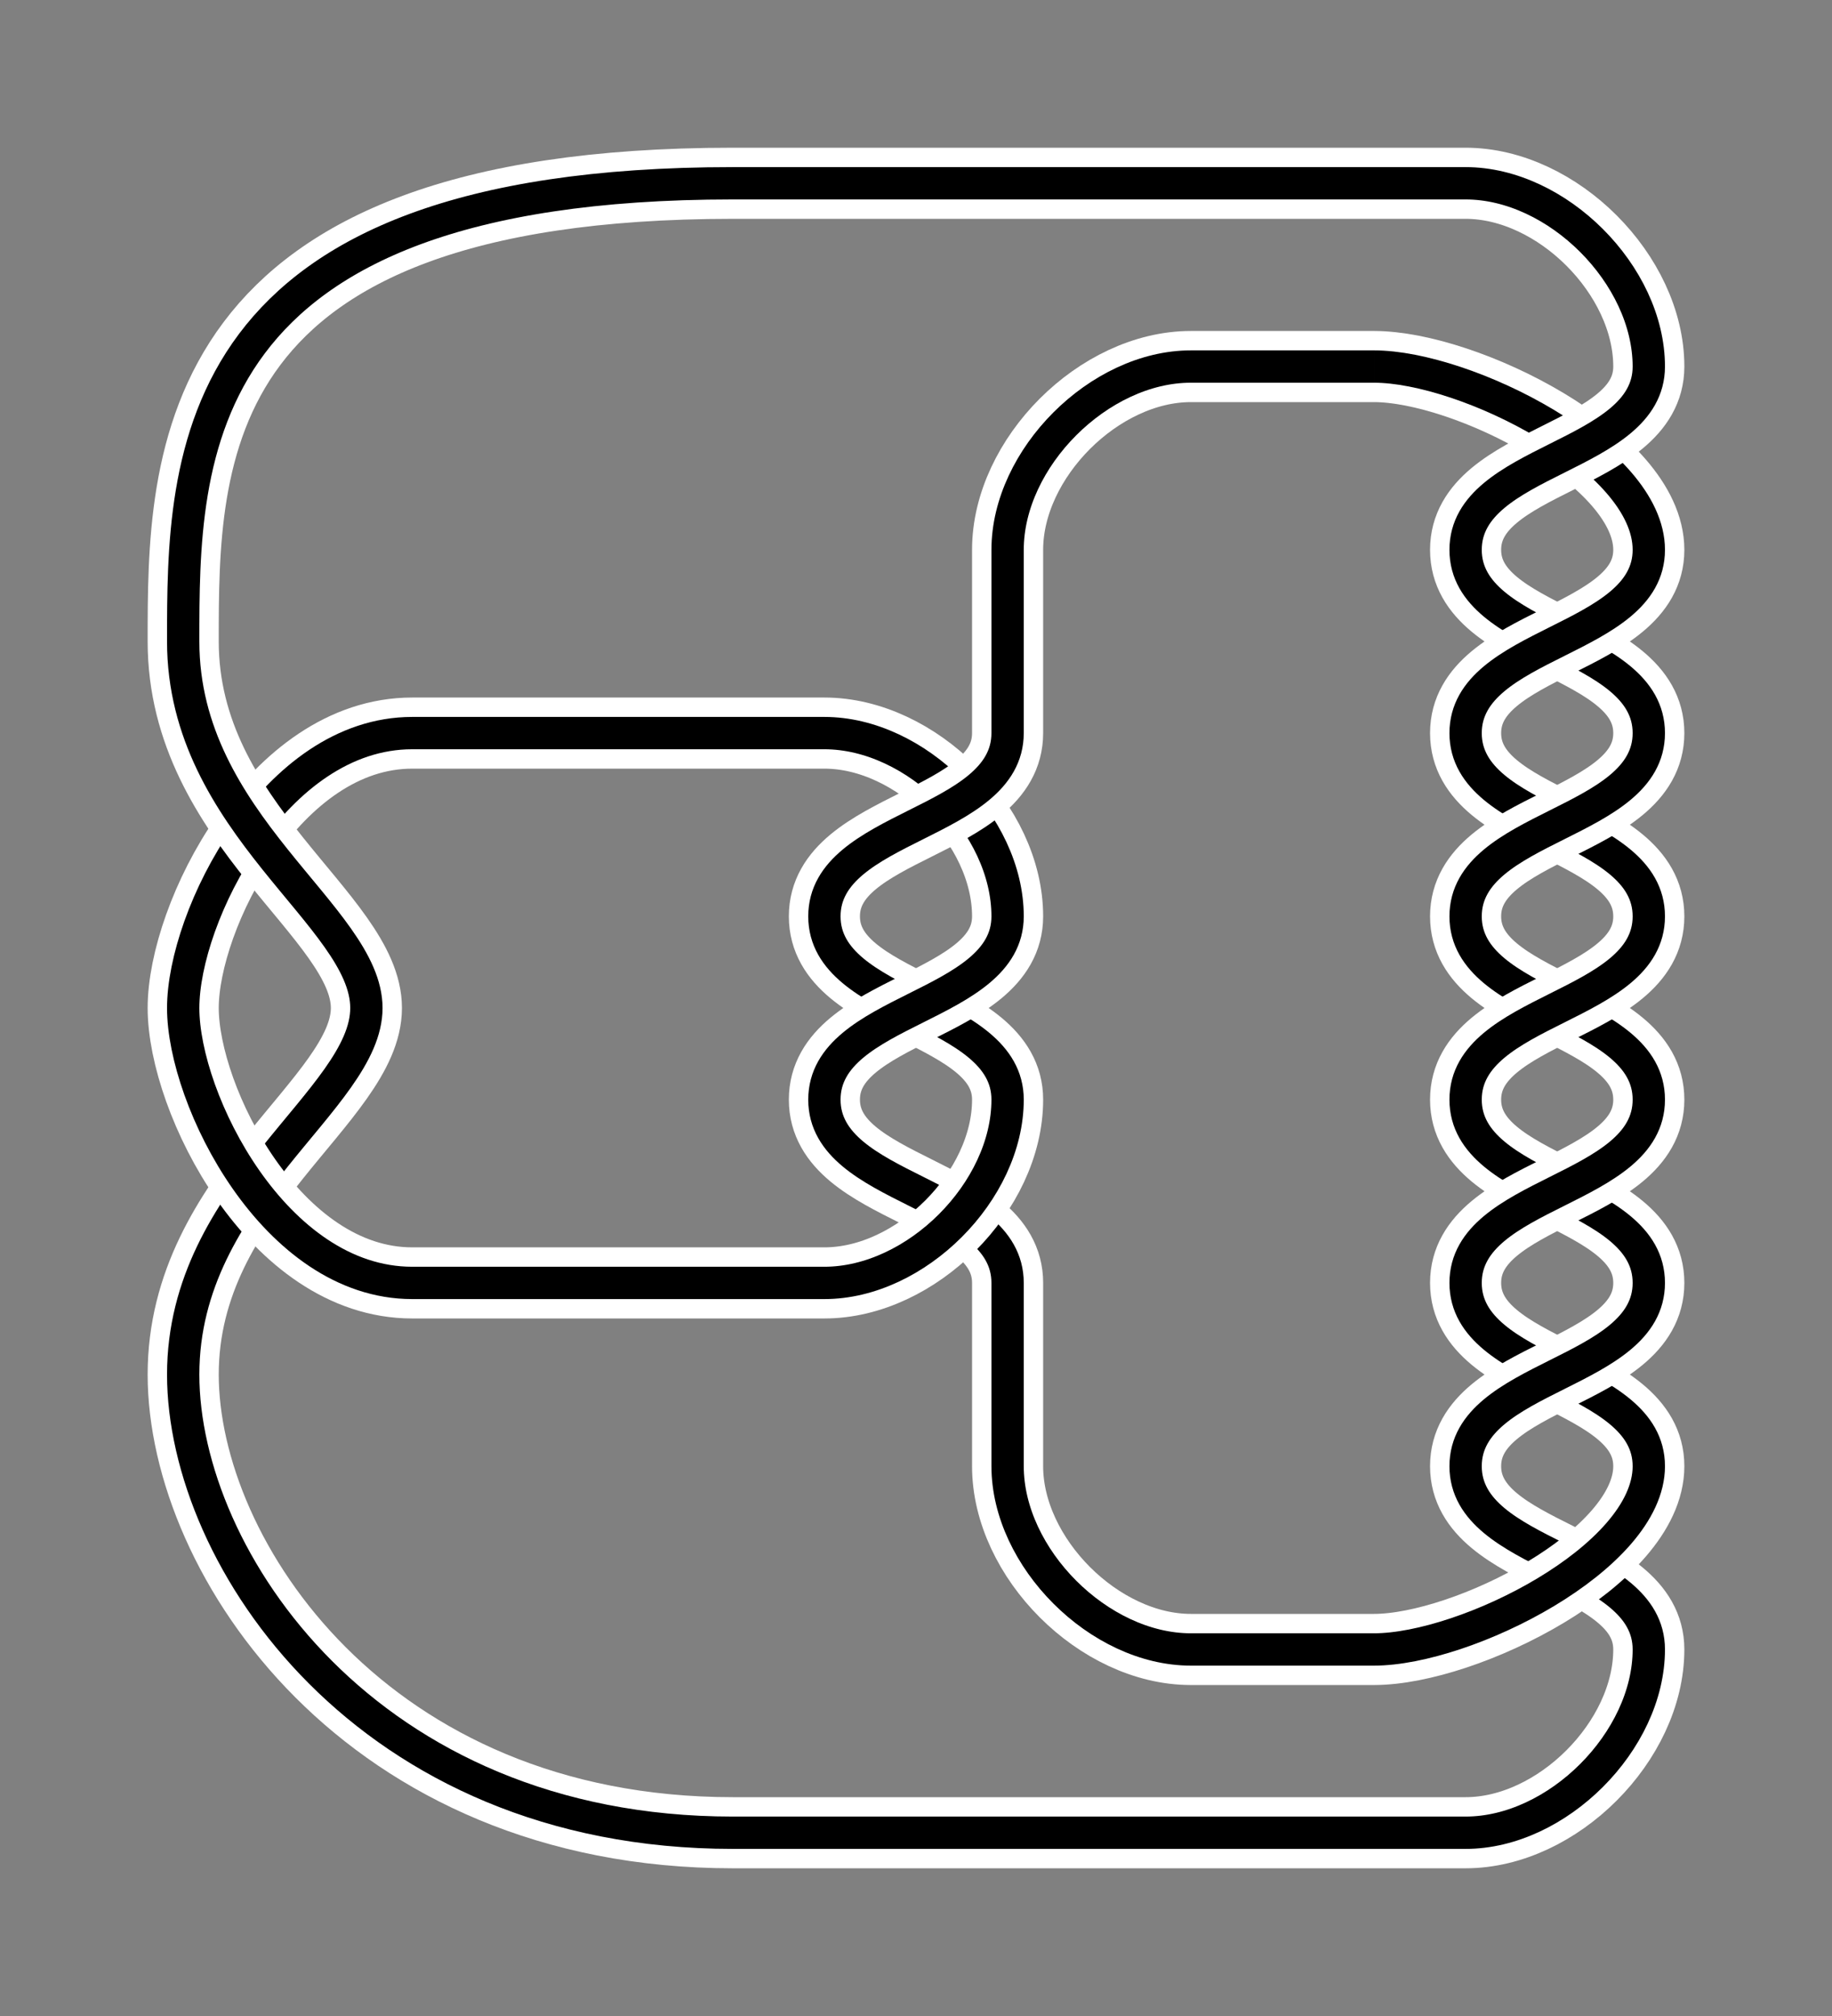 <?xml version="1.0" encoding="UTF-8" standalone="no"?>
<svg
   xmlns="http://www.w3.org/2000/svg"
   xmlns:inkscape="http://www.inkscape.org/namespaces/inkscape"
   xmlns:xlink="http://www.w3.org/1999/xlink"
   width="283.464"
   height="311.811"
   id="Pretzel_knot">
  <rect width="100%" height="100%" fill="#808080" stroke="none"/>
  <desc>Topology of the (-2,3,7) pretzel knot</desc>
	<path fill="none" stroke="#FFFFFF" stroke-width="11" d="M226.771,226.772c0,14.173,28.346,14.174,28.346,28.347
		s-14.174,28.346-28.346,28.346c-14.174,0-56.693,0-113.386,0c-56.693,0-85.039-42.519-85.039-70.865s28.346-42.52,28.346-56.693
		"/>
	<path fill="none" stroke="#FFFFFF" stroke-width="11" d="M226.771,170.079c0,14.173,28.346,14.172,28.346,28.346"/>
	<path fill="none" stroke="#FFFFFF" stroke-width="11" d="M226.771,113.386c0,14.173,28.346,14.173,28.346,28.346"/>
	<path fill="none" stroke="#FFFFFF" stroke-width="11" d="M212.597,56.693c14.174,0,42.52,14.173,42.52,28.346"/>
	<path fill="none" stroke="#FFFFFF" stroke-width="11" d="M155.905,170.079c0-14.173-28.346-14.173-28.346-28.347"/>
	<path fill="none" stroke="#FFFFFF" stroke-width="11" d="M155.905,141.732c0-14.173-14.173-28.346-28.346-28.346
		c-14.174,0-49.606,0-63.78,0c-21.259,0-35.433,28.346-35.433,42.52"/>
	<path fill="none" stroke="#FFFFFF" stroke-width="11" d="M226.771,198.425c0,14.174,28.346,14.174,28.346,28.347"/>
	<path fill="none" stroke="#FFFFFF" stroke-width="11" d="M226.771,141.732c0,14.173,28.346,14.173,28.346,28.347"/>
	<path fill="none" stroke="#FFFFFF" stroke-width="11" d="M226.771,85.04c0,14.173,28.346,14.174,28.346,28.347"/>
	<path fill="none" stroke="#FFFFFF" stroke-width="11" d="M127.559,170.079c0,14.173,28.347,14.174,28.347,28.347
		s0,14.174,0,28.347"/>
	<path fill="none" stroke="#000000" stroke-width="5" d="M226.771,226.772c0,14.173,28.347,14.174,28.347,28.347
		s-14.174,28.346-28.347,28.346s-56.692,0-113.386,0s-85.039-42.519-85.039-70.865s28.346-42.52,28.346-56.693"/>
	<path fill="none" stroke="#000000" stroke-width="5" d="M226.771,170.079c0,14.173,28.347,14.172,28.347,28.346"/>
	<path fill="none" stroke="#000000" stroke-width="5" d="M226.771,113.386c0,14.173,28.347,14.173,28.347,28.346"/>
	<path fill="none" stroke="#000000" stroke-width="5" d="M212.598,56.693c14.174,0,42.52,14.173,42.52,28.346"/>
	<path fill="none" stroke="#000000" stroke-width="5" d="M155.905,170.079c0-14.173-28.346-14.173-28.346-28.347"/>
	<path fill="none" stroke="#000000" stroke-width="5" d="M155.905,141.732c0-14.173-14.173-28.346-28.346-28.346
		c-14.174,0-49.606,0-63.78,0c-21.259,0-35.433,28.346-35.433,42.52"/>
	<path fill="none" stroke="#000000" stroke-width="5" d="M226.771,198.425c0,14.174,28.347,14.174,28.347,28.347"/>
	<path fill="none" stroke="#000000" stroke-width="5" d="M226.771,141.732c0,14.173,28.347,14.173,28.347,28.347"/>
	<path fill="none" stroke="#000000" stroke-width="5" d="M226.771,85.04c0,14.173,28.347,14.174,28.347,28.347"/>
	<path fill="none" stroke="#000000" stroke-width="5" d="M127.559,170.079c0,14.173,28.346,14.174,28.346,28.347
		s0,14.174,0,28.347"/>
	<path fill="none" stroke="#FFFFFF" stroke-width="11" d="M255.118,198.425c0,14.174-28.347,14.174-28.347,28.347"/>
	<path fill="none" stroke="#FFFFFF" stroke-width="11" d="M255.118,141.732c0,14.173-28.347,14.173-28.347,28.347"/>
	<path fill="none" stroke="#FFFFFF" stroke-width="11" d="M255.118,85.04c0,14.173-28.347,14.174-28.347,28.347"/>
	<path fill="none" stroke="#FFFFFF" stroke-width="11" d="M127.559,141.732c0-14.173,28.346-14.173,28.346-28.346
		s0-14.173,0-28.347s14.174-28.346,28.347-28.346s14.173,0,28.347,0"/>
	<path fill="none" stroke="#FFFFFF" stroke-width="11" d="M155.905,170.079c0,14.173-14.173,28.346-28.346,28.346
		c-14.174,0-49.606,0-63.78,0c-21.259,0-35.433-28.346-35.433-42.52"/>
	<path fill="none" stroke="#FFFFFF" stroke-width="11" d="M127.559,170.079c0-14.173,28.346-14.173,28.346-28.347"/>
	<path fill="none" stroke="#FFFFFF" stroke-width="11" d="M255.118,226.772c0,14.173-28.347,28.347-42.52,28.347
		s-14.174,0-28.347,0s-28.347-14.174-28.347-28.347"/>
	<path fill="none" stroke="#FFFFFF" stroke-width="11" d="M255.118,170.079c0,14.173-28.347,14.172-28.347,28.346"/>
	<path fill="none" stroke="#FFFFFF" stroke-width="11" d="M255.118,113.386c0,14.173-28.347,14.173-28.347,28.346"/>
	<path fill="none" stroke="#FFFFFF" stroke-width="11" d="M56.692,155.906c0-14.173-28.346-28.347-28.346-56.693
		c0-28.347,0-70.866,85.039-70.866s99.212,0,113.386,0s28.347,14.174,28.347,28.347s-28.347,14.173-28.347,28.346"/>
	<path fill="none" stroke="#000000" stroke-width="5" d="M255.118,198.425c0,14.174-28.346,14.174-28.346,28.347"/>
	<path fill="none" stroke="#000000" stroke-width="5" d="M255.118,141.732c0,14.173-28.346,14.173-28.346,28.347"/>
	<path fill="none" stroke="#000000" stroke-width="5" d="M255.118,85.04c0,14.173-28.346,14.174-28.346,28.347"/>
	<path fill="none" stroke="#000000" stroke-width="5" d="M127.559,141.732c0-14.173,28.346-14.173,28.346-28.346
		s0-14.173,0-28.347s14.174-28.346,28.347-28.346s14.173,0,28.347,0"/>
	<path fill="none" stroke="#000000" stroke-width="5" d="M28.346,155.906c0,14.173,14.174,42.52,35.433,42.52
		c14.174,0,49.606,0,63.78,0c14.173,0,28.346-14.173,28.346-28.346"/>
	<path fill="none" stroke="#000000" stroke-width="5" d="M155.905,141.732c0,14.173-28.345,14.173-28.346,28.347"/>
	<path fill="none" stroke="#000000" stroke-width="5" d="M155.905,226.772c0,14.173,14.174,28.347,28.347,28.347
		s14.174,0,28.347,0c14.174,0,42.52-14.174,42.52-28.347"/>
	<path fill="none" stroke="#000000" stroke-width="5" d="M255.118,170.079c0,14.173-28.346,14.172-28.346,28.346"/>
	<path fill="none" stroke="#000000" stroke-width="5" d="M255.118,113.386c0,14.173-28.346,14.173-28.346,28.346"/>
	<path fill="none" stroke="#000000" stroke-width="5" d="M56.692,155.906c0-14.173-28.346-28.347-28.346-56.693
		c0-28.347,0-70.866,85.039-70.866s99.213,0,113.387,0s28.346,14.174,28.346,28.347s-28.346,14.173-28.346,28.346"/>
	<path fill="none" d="M0,0h283.464v311.811H0V0z"/>
</svg>
